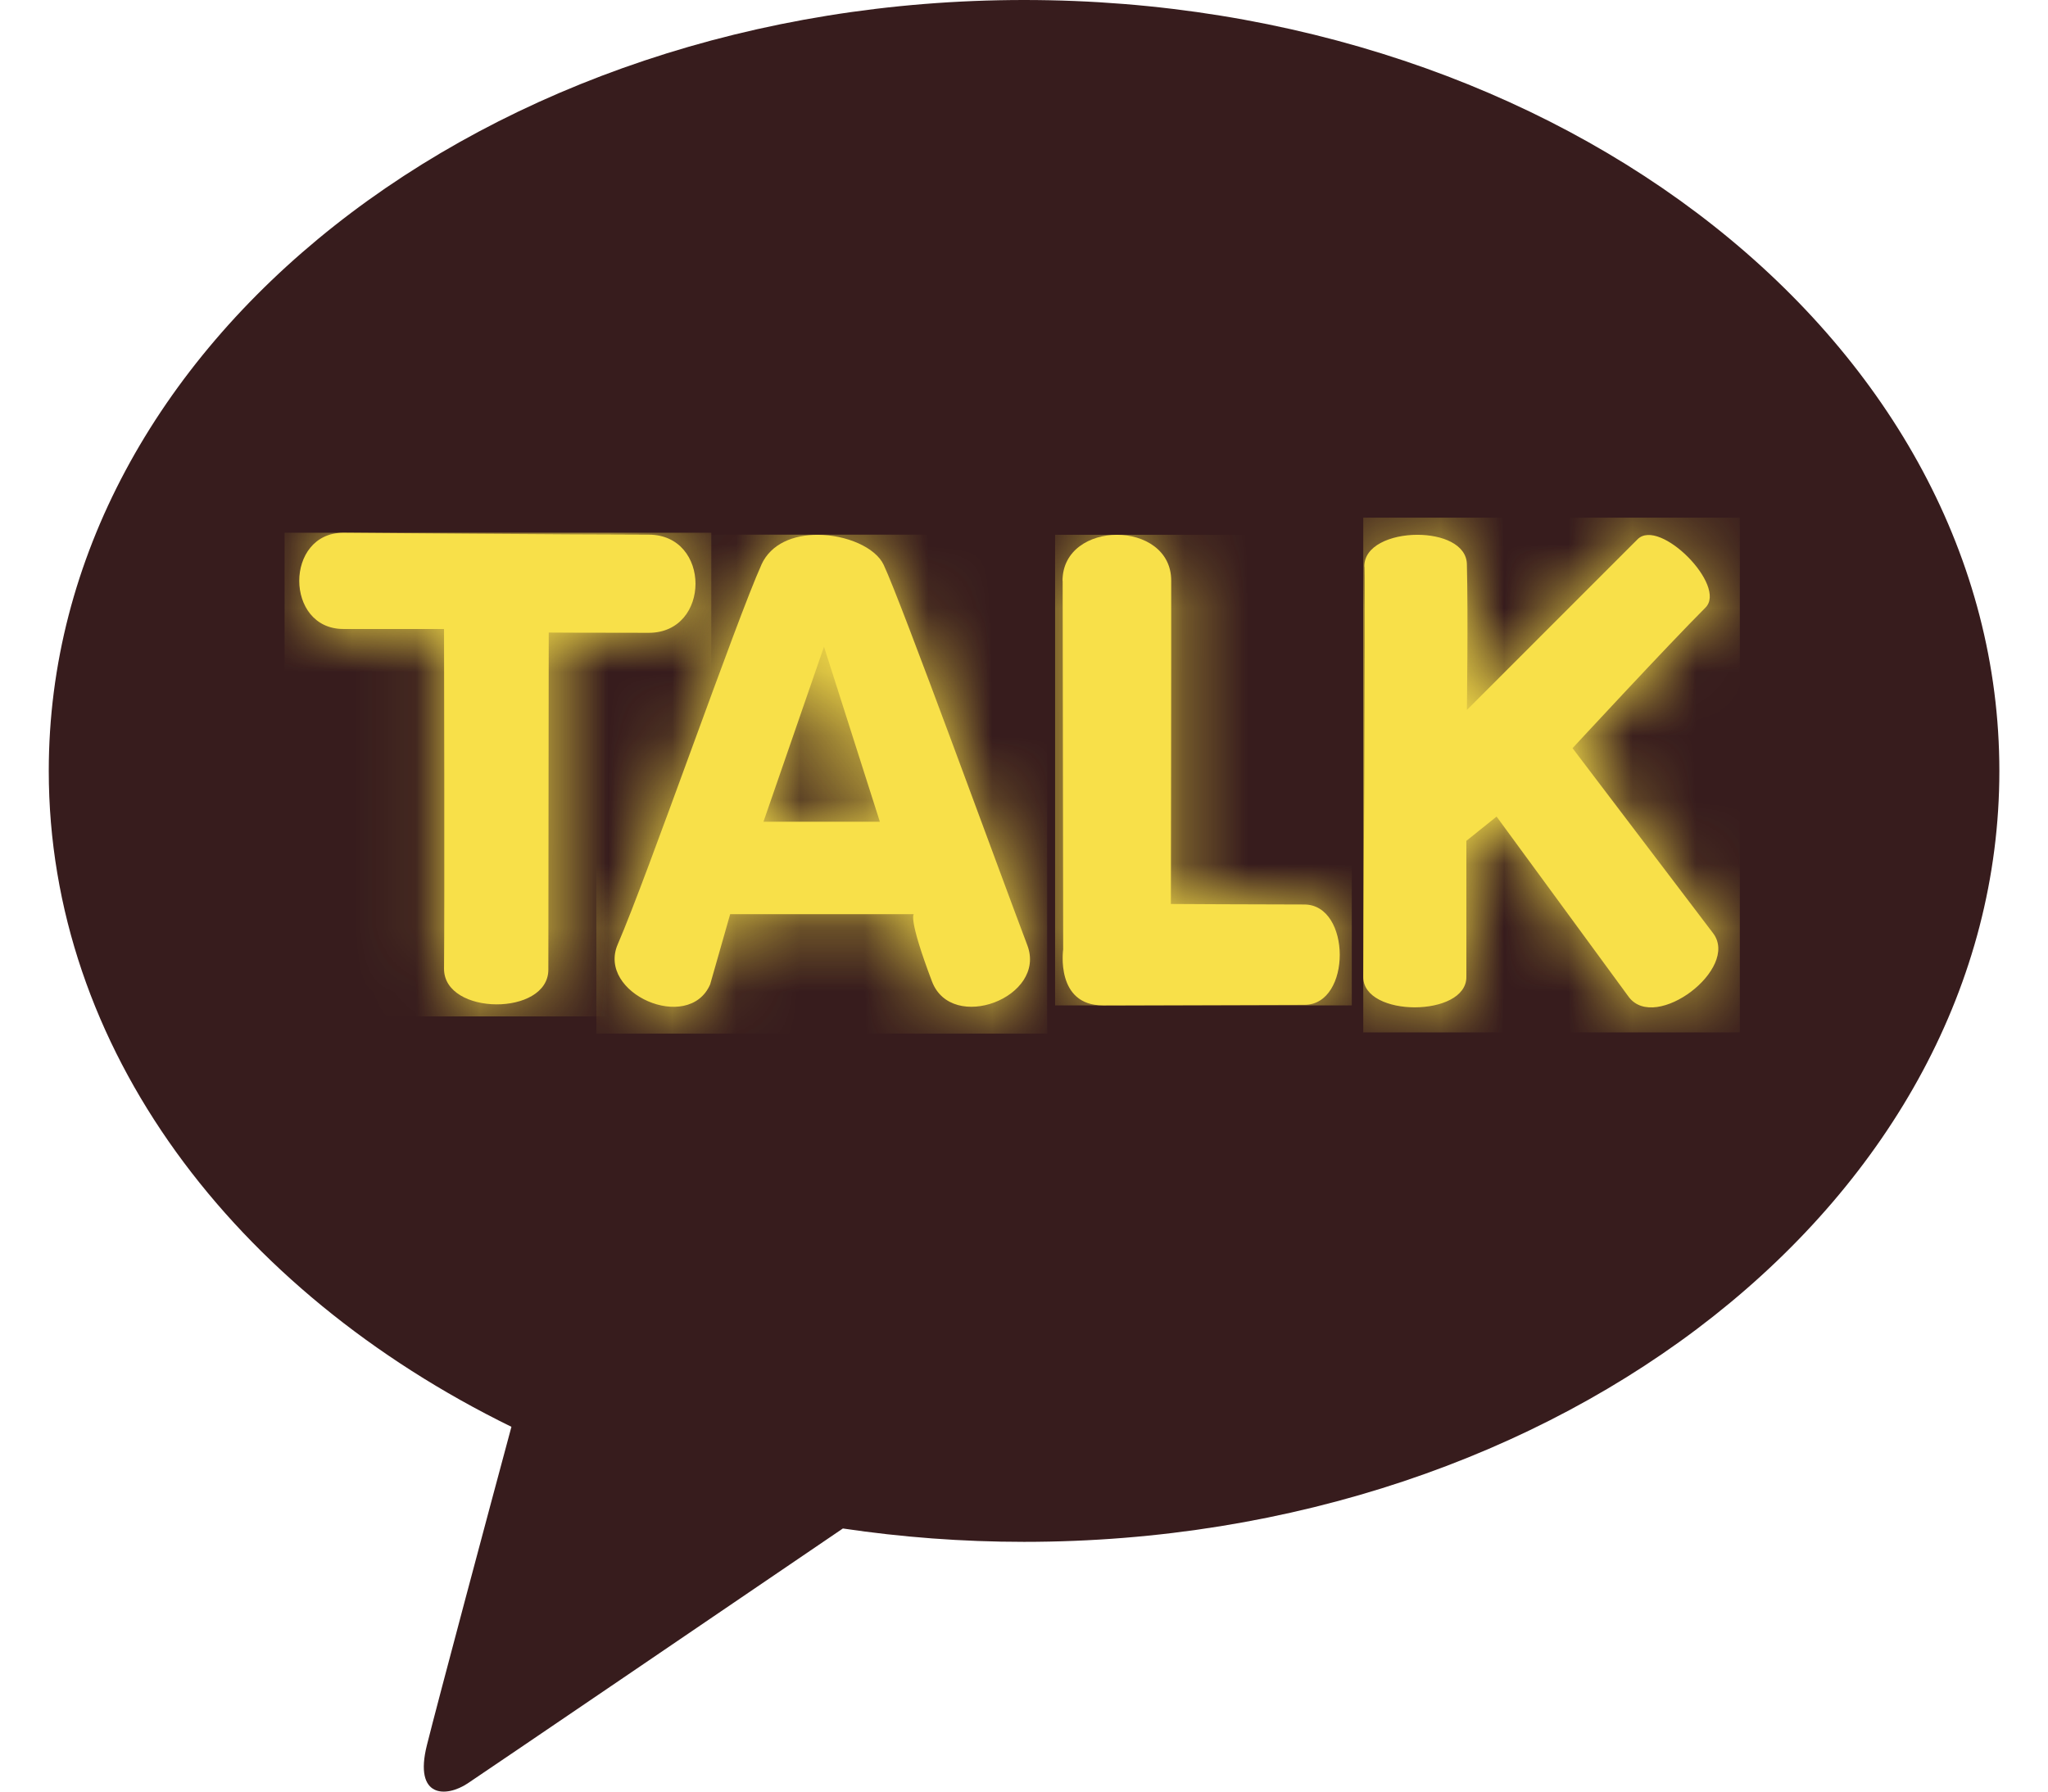 <svg width="32" height="28" viewBox="0 0 32 28" fill="none" xmlns="http://www.w3.org/2000/svg">
<g clip-path="url(#clip0_2113_227)">
<path d="M16.002 0C7.584 0 0.762 5.392 0.762 12.048C0.762 16.38 3.653 20.174 7.991 22.299C7.671 23.487 6.836 26.609 6.67 27.276C6.463 28.104 6.972 28.094 7.307 27.872C7.569 27.698 11.483 25.036 13.17 23.888C14.086 24.024 15.032 24.097 16 24.097C24.415 24.097 31.24 18.704 31.24 12.05C31.24 5.397 24.418 0 16.002 0Z" fill="#371C1D"/>
<path d="M5.37 9.83H6.938C6.938 9.83 6.948 14.138 6.938 15.142C6.94 15.875 8.57 15.885 8.568 15.152L8.574 9.886C8.574 9.886 9.1 9.89 10.136 9.89C11.111 9.89 11.111 8.356 10.136 8.356C9.036 8.356 5.365 8.326 5.365 8.326C4.445 8.326 4.447 9.83 5.365 9.83" fill="#F8E049"/>
<mask id="mask0_2113_227" style="mask-type:luminance" maskUnits="userSpaceOnUse" x="4" y="8" width="7" height="8">
<path d="M5.37 9.83H6.938C6.938 9.83 6.948 14.138 6.938 15.142C6.94 15.875 8.57 15.885 8.568 15.152L8.574 9.886C8.574 9.886 9.1 9.89 10.136 9.89C11.111 9.89 11.111 8.356 10.136 8.356C9.036 8.356 5.365 8.326 5.365 8.326C4.445 8.326 4.447 9.83 5.365 9.83" fill="white"/>
</mask>
<g mask="url(#mask0_2113_227)">
<path d="M11.114 8.326H4.447V15.885H11.114V8.326Z" fill="#F8E049"/>
</g>
<path d="M12.875 10.107L13.748 12.843H11.929L12.875 10.107ZM11.897 8.827C11.511 9.677 10.116 13.691 9.653 14.756C9.319 15.525 10.761 16.154 11.096 15.385L11.409 14.287H14.279C14.279 14.287 14.181 14.332 14.562 15.338C14.871 16.152 16.36 15.587 16.052 14.773C15.611 13.61 14.087 9.421 13.808 8.829C13.68 8.554 13.22 8.358 12.775 8.358C12.406 8.358 12.046 8.492 11.895 8.829" fill="#F8E049"/>
<mask id="mask1_2113_227" style="mask-type:luminance" maskUnits="userSpaceOnUse" x="9" y="8" width="8" height="8">
<path d="M12.875 10.107L13.748 12.843H11.929L12.875 10.107ZM11.897 8.827C11.511 9.677 10.116 13.691 9.653 14.756C9.319 15.525 10.761 16.154 11.096 15.385L11.409 14.287H14.279C14.279 14.287 14.181 14.332 14.562 15.338C14.871 16.152 16.36 15.587 16.052 14.773C15.611 13.61 14.087 9.421 13.808 8.829C13.68 8.554 13.22 8.358 12.775 8.358C12.406 8.358 12.046 8.492 11.895 8.829" fill="white"/>
</mask>
<g mask="url(#mask1_2113_227)">
<path d="M16.362 8.356H9.318V16.154H16.362V8.356Z" fill="#F8E049"/>
</g>
<path d="M16.604 9.078C16.606 10.442 16.612 14.839 16.612 14.839C16.612 14.839 16.486 15.713 17.234 15.713C17.982 15.713 19.646 15.704 20.383 15.704C21.12 15.704 21.116 14.136 20.379 14.136C19.642 14.136 18.295 14.128 18.295 14.128C18.295 14.128 18.302 10.06 18.3 9.074C18.3 8.597 17.876 8.358 17.452 8.358C17.028 8.358 16.602 8.599 16.602 9.078" fill="#F8E049"/>
<mask id="mask2_2113_227" style="mask-type:luminance" maskUnits="userSpaceOnUse" x="16" y="8" width="5" height="8">
<path d="M16.604 9.078C16.606 10.442 16.612 14.839 16.612 14.839C16.612 14.839 16.486 15.713 17.234 15.713C17.982 15.713 19.646 15.704 20.383 15.704C21.12 15.704 21.116 14.136 20.379 14.136C19.642 14.136 18.295 14.128 18.295 14.128C18.295 14.128 18.302 10.06 18.3 9.074C18.3 8.597 17.876 8.358 17.452 8.358C17.028 8.358 16.602 8.599 16.602 9.078" fill="white"/>
</mask>
<g mask="url(#mask2_2113_227)">
<path d="M21.122 8.358H16.486V15.713H21.122V8.358Z" fill="#F8E049"/>
</g>
<path d="M21.32 8.861C21.337 9.46 21.301 14.869 21.301 15.27C21.301 15.902 22.912 15.9 22.912 15.27C22.912 14.535 22.912 13.141 22.912 13.141L23.384 12.762L25.451 15.583C25.869 16.135 27.185 15.138 26.768 14.586L24.571 11.693C24.571 11.693 26.063 10.08 26.648 9.496C26.991 9.155 25.93 8.085 25.587 8.428C25.255 8.759 22.92 11.096 22.92 11.096C22.92 11.096 22.941 9.628 22.92 8.816C22.912 8.507 22.534 8.358 22.147 8.358C21.733 8.358 21.309 8.529 21.318 8.859" fill="#F8E049"/>
<mask id="mask3_2113_227" style="mask-type:luminance" maskUnits="userSpaceOnUse" x="21" y="8" width="6" height="8">
<path d="M21.32 8.861C21.337 9.46 21.301 14.869 21.301 15.27C21.301 15.902 22.912 15.9 22.912 15.27C22.912 14.535 22.912 13.141 22.912 13.141L23.384 12.762L25.451 15.583C25.869 16.135 27.185 15.138 26.768 14.586L24.571 11.693C24.571 11.693 26.063 10.08 26.648 9.496C26.991 9.155 25.93 8.085 25.587 8.428C25.255 8.759 22.92 11.096 22.92 11.096C22.92 11.096 22.941 9.628 22.92 8.816C22.912 8.507 22.534 8.358 22.147 8.358C21.733 8.358 21.309 8.529 21.318 8.859" fill="white"/>
</mask>
<g mask="url(#mask3_2113_227)">
<path d="M27.185 8.09H21.301V16.135H27.185V8.09Z" fill="#F8E049"/>
</g>
</g>
<defs>
<clipPath id="clip0_2113_227">
<rect width="30.478" height="28" fill="white" transform="translate(0.762)"/>
</clipPath>
</defs>
</svg>
